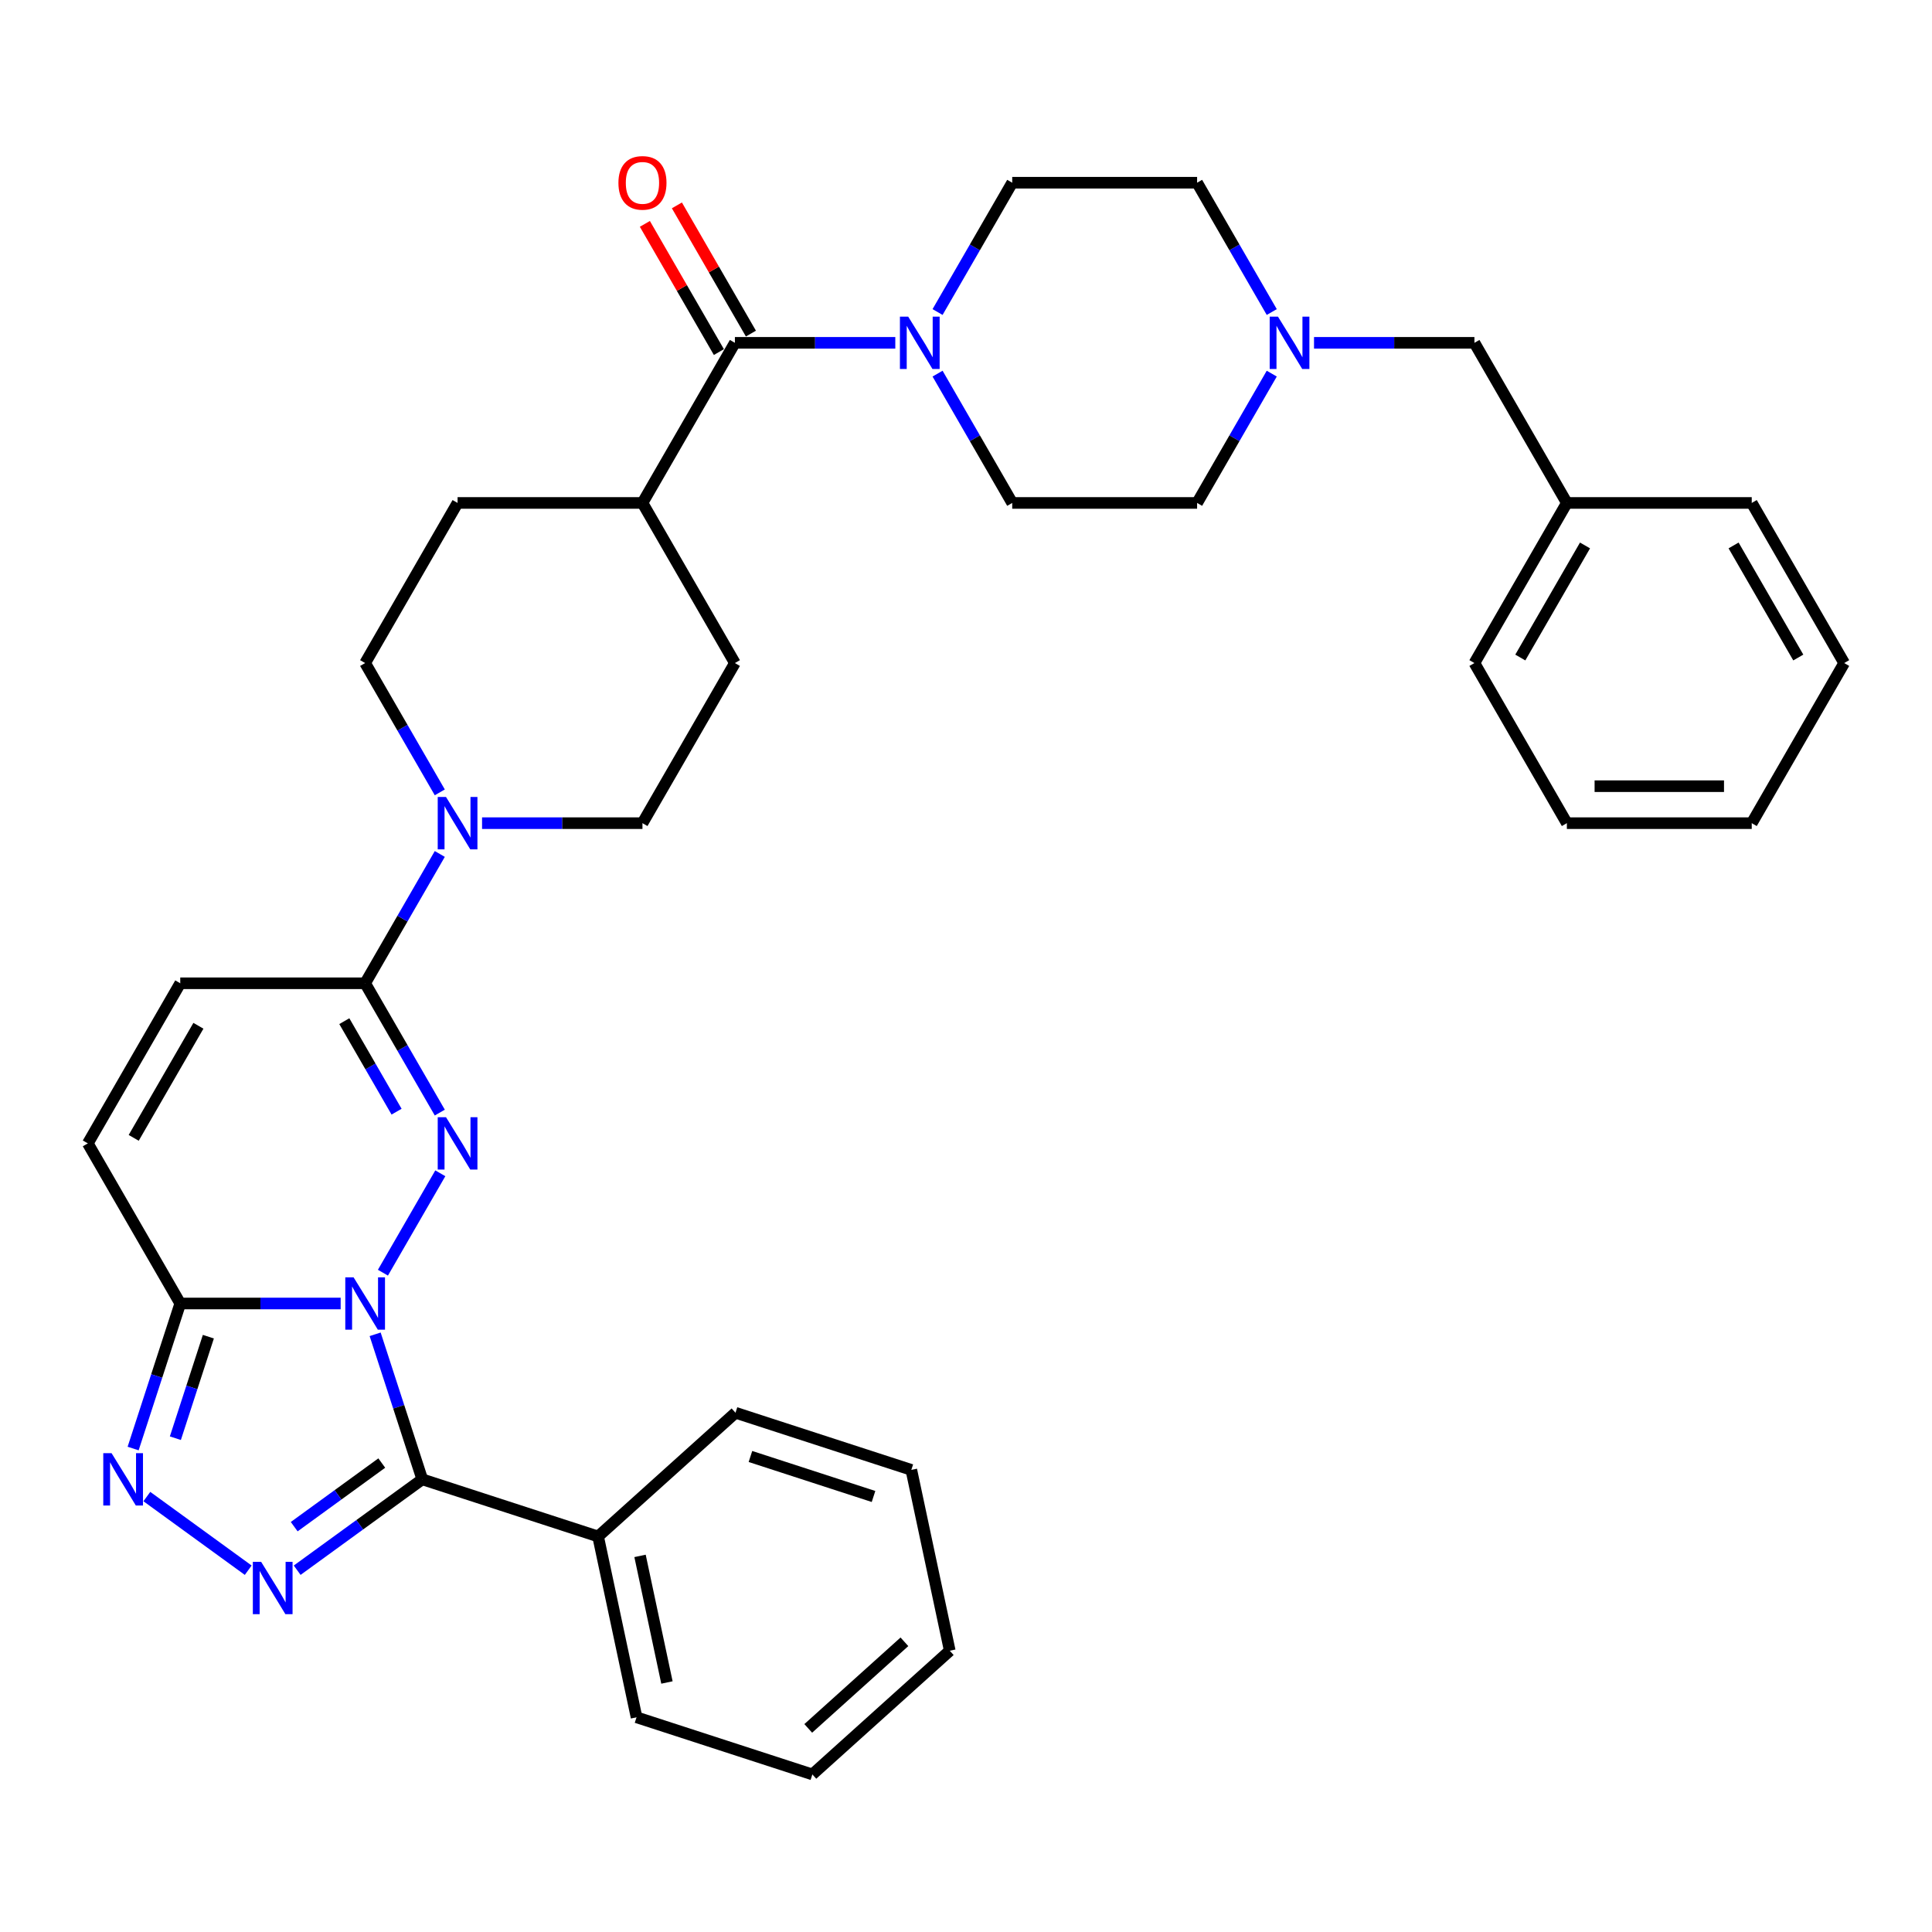 <?xml version='1.0' encoding='iso-8859-1'?>
<svg version='1.1' baseProfile='full'
              xmlns='http://www.w3.org/2000/svg'
                      xmlns:rdkit='http://www.rdkit.org/xml'
                      xmlns:xlink='http://www.w3.org/1999/xlink'
                  xml:space='preserve'
width='1000px' height='1000px' viewBox='0 0 1000 1000'>
<!-- END OF HEADER -->
<rect style='opacity:1.0;fill:#FFFFFF;stroke:none' width='1000' height='1000' x='0' y='0'> </rect>
<path class='bond-0' d='M 198.2,658.745 L 227.903,607.297' style='fill:none;fill-rule:evenodd;stroke:#0000FF;stroke-width:6px;stroke-linecap:butt;stroke-linejoin:miter;stroke-opacity:1' />
<path class='bond-1' d='M 194.175,690.631 L 206.371,728.164' style='fill:none;fill-rule:evenodd;stroke:#0000FF;stroke-width:6px;stroke-linecap:butt;stroke-linejoin:miter;stroke-opacity:1' />
<path class='bond-1' d='M 206.371,728.164 L 218.566,765.698' style='fill:none;fill-rule:evenodd;stroke:#000000;stroke-width:6px;stroke-linecap:butt;stroke-linejoin:miter;stroke-opacity:1' />
<path class='bond-3' d='M 176.325,674.688 L 134.813,674.688' style='fill:none;fill-rule:evenodd;stroke:#0000FF;stroke-width:6px;stroke-linecap:butt;stroke-linejoin:miter;stroke-opacity:1' />
<path class='bond-3' d='M 134.813,674.688 L 93.301,674.688' style='fill:none;fill-rule:evenodd;stroke:#000000;stroke-width:6px;stroke-linecap:butt;stroke-linejoin:miter;stroke-opacity:1' />
<path class='bond-5' d='M 227.638,575.872 L 208.316,542.407' style='fill:none;fill-rule:evenodd;stroke:#0000FF;stroke-width:6px;stroke-linecap:butt;stroke-linejoin:miter;stroke-opacity:1' />
<path class='bond-5' d='M 208.316,542.407 L 188.995,508.942' style='fill:none;fill-rule:evenodd;stroke:#000000;stroke-width:6px;stroke-linecap:butt;stroke-linejoin:miter;stroke-opacity:1' />
<path class='bond-5' d='M 205.267,575.402 L 191.742,551.976' style='fill:none;fill-rule:evenodd;stroke:#0000FF;stroke-width:6px;stroke-linecap:butt;stroke-linejoin:miter;stroke-opacity:1' />
<path class='bond-5' d='M 191.742,551.976 L 178.217,528.551' style='fill:none;fill-rule:evenodd;stroke:#000000;stroke-width:6px;stroke-linecap:butt;stroke-linejoin:miter;stroke-opacity:1' />
<path class='bond-2' d='M 218.566,765.698 L 186.192,789.219' style='fill:none;fill-rule:evenodd;stroke:#000000;stroke-width:6px;stroke-linecap:butt;stroke-linejoin:miter;stroke-opacity:1' />
<path class='bond-2' d='M 186.192,789.219 L 153.818,812.74' style='fill:none;fill-rule:evenodd;stroke:#0000FF;stroke-width:6px;stroke-linecap:butt;stroke-linejoin:miter;stroke-opacity:1' />
<path class='bond-2' d='M 197.605,757.271 L 174.943,773.736' style='fill:none;fill-rule:evenodd;stroke:#000000;stroke-width:6px;stroke-linecap:butt;stroke-linejoin:miter;stroke-opacity:1' />
<path class='bond-2' d='M 174.943,773.736 L 152.281,790.201' style='fill:none;fill-rule:evenodd;stroke:#0000FF;stroke-width:6px;stroke-linecap:butt;stroke-linejoin:miter;stroke-opacity:1' />
<path class='bond-12' d='M 218.566,765.698 L 309.576,795.269' style='fill:none;fill-rule:evenodd;stroke:#000000;stroke-width:6px;stroke-linecap:butt;stroke-linejoin:miter;stroke-opacity:1' />
<path class='bond-35' d='M 128.478,812.74 L 76.009,774.619' style='fill:none;fill-rule:evenodd;stroke:#0000FF;stroke-width:6px;stroke-linecap:butt;stroke-linejoin:miter;stroke-opacity:1' />
<path class='bond-4' d='M 93.301,674.688 L 81.106,712.222' style='fill:none;fill-rule:evenodd;stroke:#000000;stroke-width:6px;stroke-linecap:butt;stroke-linejoin:miter;stroke-opacity:1' />
<path class='bond-4' d='M 81.106,712.222 L 68.91,749.756' style='fill:none;fill-rule:evenodd;stroke:#0000FF;stroke-width:6px;stroke-linecap:butt;stroke-linejoin:miter;stroke-opacity:1' />
<path class='bond-4' d='M 107.845,691.862 L 99.308,718.136' style='fill:none;fill-rule:evenodd;stroke:#000000;stroke-width:6px;stroke-linecap:butt;stroke-linejoin:miter;stroke-opacity:1' />
<path class='bond-4' d='M 99.308,718.136 L 90.771,744.41' style='fill:none;fill-rule:evenodd;stroke:#0000FF;stroke-width:6px;stroke-linecap:butt;stroke-linejoin:miter;stroke-opacity:1' />
<path class='bond-9' d='M 93.301,674.688 L 45.455,591.815' style='fill:none;fill-rule:evenodd;stroke:#000000;stroke-width:6px;stroke-linecap:butt;stroke-linejoin:miter;stroke-opacity:1' />
<path class='bond-6' d='M 188.995,508.942 L 208.316,475.476' style='fill:none;fill-rule:evenodd;stroke:#000000;stroke-width:6px;stroke-linecap:butt;stroke-linejoin:miter;stroke-opacity:1' />
<path class='bond-6' d='M 208.316,475.476 L 227.638,442.011' style='fill:none;fill-rule:evenodd;stroke:#0000FF;stroke-width:6px;stroke-linecap:butt;stroke-linejoin:miter;stroke-opacity:1' />
<path class='bond-36' d='M 188.995,508.942 L 93.301,508.942' style='fill:none;fill-rule:evenodd;stroke:#000000;stroke-width:6px;stroke-linecap:butt;stroke-linejoin:miter;stroke-opacity:1' />
<path class='bond-14' d='M 249.512,426.068 L 291.024,426.068' style='fill:none;fill-rule:evenodd;stroke:#0000FF;stroke-width:6px;stroke-linecap:butt;stroke-linejoin:miter;stroke-opacity:1' />
<path class='bond-14' d='M 291.024,426.068 L 332.536,426.068' style='fill:none;fill-rule:evenodd;stroke:#000000;stroke-width:6px;stroke-linecap:butt;stroke-linejoin:miter;stroke-opacity:1' />
<path class='bond-15' d='M 227.638,410.126 L 208.316,376.66' style='fill:none;fill-rule:evenodd;stroke:#0000FF;stroke-width:6px;stroke-linecap:butt;stroke-linejoin:miter;stroke-opacity:1' />
<path class='bond-15' d='M 208.316,376.66 L 188.995,343.195' style='fill:none;fill-rule:evenodd;stroke:#000000;stroke-width:6px;stroke-linecap:butt;stroke-linejoin:miter;stroke-opacity:1' />
<path class='bond-7' d='M 380.383,177.449 L 332.536,260.322' style='fill:none;fill-rule:evenodd;stroke:#000000;stroke-width:6px;stroke-linecap:butt;stroke-linejoin:miter;stroke-opacity:1' />
<path class='bond-8' d='M 380.383,177.449 L 421.895,177.449' style='fill:none;fill-rule:evenodd;stroke:#000000;stroke-width:6px;stroke-linecap:butt;stroke-linejoin:miter;stroke-opacity:1' />
<path class='bond-8' d='M 421.895,177.449 L 463.407,177.449' style='fill:none;fill-rule:evenodd;stroke:#0000FF;stroke-width:6px;stroke-linecap:butt;stroke-linejoin:miter;stroke-opacity:1' />
<path class='bond-16' d='M 388.67,172.664 L 369.515,139.486' style='fill:none;fill-rule:evenodd;stroke:#000000;stroke-width:6px;stroke-linecap:butt;stroke-linejoin:miter;stroke-opacity:1' />
<path class='bond-16' d='M 369.515,139.486 L 350.359,106.307' style='fill:none;fill-rule:evenodd;stroke:#FF0000;stroke-width:6px;stroke-linecap:butt;stroke-linejoin:miter;stroke-opacity:1' />
<path class='bond-16' d='M 372.095,182.233 L 352.94,149.055' style='fill:none;fill-rule:evenodd;stroke:#000000;stroke-width:6px;stroke-linecap:butt;stroke-linejoin:miter;stroke-opacity:1' />
<path class='bond-16' d='M 352.94,149.055 L 333.785,115.877' style='fill:none;fill-rule:evenodd;stroke:#FF0000;stroke-width:6px;stroke-linecap:butt;stroke-linejoin:miter;stroke-opacity:1' />
<path class='bond-17' d='M 485.281,193.391 L 504.602,226.856' style='fill:none;fill-rule:evenodd;stroke:#0000FF;stroke-width:6px;stroke-linecap:butt;stroke-linejoin:miter;stroke-opacity:1' />
<path class='bond-17' d='M 504.602,226.856 L 523.923,260.322' style='fill:none;fill-rule:evenodd;stroke:#000000;stroke-width:6px;stroke-linecap:butt;stroke-linejoin:miter;stroke-opacity:1' />
<path class='bond-18' d='M 485.281,161.506 L 504.602,128.041' style='fill:none;fill-rule:evenodd;stroke:#0000FF;stroke-width:6px;stroke-linecap:butt;stroke-linejoin:miter;stroke-opacity:1' />
<path class='bond-18' d='M 504.602,128.041 L 523.923,94.575' style='fill:none;fill-rule:evenodd;stroke:#000000;stroke-width:6px;stroke-linecap:butt;stroke-linejoin:miter;stroke-opacity:1' />
<path class='bond-10' d='M 45.455,591.815 L 93.301,508.942' style='fill:none;fill-rule:evenodd;stroke:#000000;stroke-width:6px;stroke-linecap:butt;stroke-linejoin:miter;stroke-opacity:1' />
<path class='bond-10' d='M 69.206,588.953 L 102.699,530.942' style='fill:none;fill-rule:evenodd;stroke:#000000;stroke-width:6px;stroke-linecap:butt;stroke-linejoin:miter;stroke-opacity:1' />
<path class='bond-11' d='M 658.26,161.506 L 638.938,128.041' style='fill:none;fill-rule:evenodd;stroke:#0000FF;stroke-width:6px;stroke-linecap:butt;stroke-linejoin:miter;stroke-opacity:1' />
<path class='bond-11' d='M 638.938,128.041 L 619.617,94.575' style='fill:none;fill-rule:evenodd;stroke:#000000;stroke-width:6px;stroke-linecap:butt;stroke-linejoin:miter;stroke-opacity:1' />
<path class='bond-21' d='M 680.134,177.449 L 721.646,177.449' style='fill:none;fill-rule:evenodd;stroke:#0000FF;stroke-width:6px;stroke-linecap:butt;stroke-linejoin:miter;stroke-opacity:1' />
<path class='bond-21' d='M 721.646,177.449 L 763.158,177.449' style='fill:none;fill-rule:evenodd;stroke:#000000;stroke-width:6px;stroke-linecap:butt;stroke-linejoin:miter;stroke-opacity:1' />
<path class='bond-39' d='M 658.26,193.391 L 638.938,226.856' style='fill:none;fill-rule:evenodd;stroke:#0000FF;stroke-width:6px;stroke-linecap:butt;stroke-linejoin:miter;stroke-opacity:1' />
<path class='bond-39' d='M 638.938,226.856 L 619.617,260.322' style='fill:none;fill-rule:evenodd;stroke:#000000;stroke-width:6px;stroke-linecap:butt;stroke-linejoin:miter;stroke-opacity:1' />
<path class='bond-25' d='M 309.576,795.269 L 329.472,888.872' style='fill:none;fill-rule:evenodd;stroke:#000000;stroke-width:6px;stroke-linecap:butt;stroke-linejoin:miter;stroke-opacity:1' />
<path class='bond-25' d='M 331.281,805.33 L 345.208,870.852' style='fill:none;fill-rule:evenodd;stroke:#000000;stroke-width:6px;stroke-linecap:butt;stroke-linejoin:miter;stroke-opacity:1' />
<path class='bond-26' d='M 309.576,795.269 L 380.691,731.238' style='fill:none;fill-rule:evenodd;stroke:#000000;stroke-width:6px;stroke-linecap:butt;stroke-linejoin:miter;stroke-opacity:1' />
<path class='bond-13' d='M 332.536,260.322 L 236.842,260.322' style='fill:none;fill-rule:evenodd;stroke:#000000;stroke-width:6px;stroke-linecap:butt;stroke-linejoin:miter;stroke-opacity:1' />
<path class='bond-38' d='M 332.536,260.322 L 380.383,343.195' style='fill:none;fill-rule:evenodd;stroke:#000000;stroke-width:6px;stroke-linecap:butt;stroke-linejoin:miter;stroke-opacity:1' />
<path class='bond-20' d='M 332.536,426.068 L 380.383,343.195' style='fill:none;fill-rule:evenodd;stroke:#000000;stroke-width:6px;stroke-linecap:butt;stroke-linejoin:miter;stroke-opacity:1' />
<path class='bond-19' d='M 188.995,343.195 L 236.842,260.322' style='fill:none;fill-rule:evenodd;stroke:#000000;stroke-width:6px;stroke-linecap:butt;stroke-linejoin:miter;stroke-opacity:1' />
<path class='bond-23' d='M 523.923,260.322 L 619.617,260.322' style='fill:none;fill-rule:evenodd;stroke:#000000;stroke-width:6px;stroke-linecap:butt;stroke-linejoin:miter;stroke-opacity:1' />
<path class='bond-22' d='M 523.923,94.575 L 619.617,94.575' style='fill:none;fill-rule:evenodd;stroke:#000000;stroke-width:6px;stroke-linecap:butt;stroke-linejoin:miter;stroke-opacity:1' />
<path class='bond-24' d='M 763.158,177.449 L 811.005,260.322' style='fill:none;fill-rule:evenodd;stroke:#000000;stroke-width:6px;stroke-linecap:butt;stroke-linejoin:miter;stroke-opacity:1' />
<path class='bond-27' d='M 811.005,260.322 L 763.158,343.195' style='fill:none;fill-rule:evenodd;stroke:#000000;stroke-width:6px;stroke-linecap:butt;stroke-linejoin:miter;stroke-opacity:1' />
<path class='bond-27' d='M 820.402,282.322 L 786.91,340.333' style='fill:none;fill-rule:evenodd;stroke:#000000;stroke-width:6px;stroke-linecap:butt;stroke-linejoin:miter;stroke-opacity:1' />
<path class='bond-28' d='M 811.005,260.322 L 906.699,260.322' style='fill:none;fill-rule:evenodd;stroke:#000000;stroke-width:6px;stroke-linecap:butt;stroke-linejoin:miter;stroke-opacity:1' />
<path class='bond-30' d='M 329.472,888.872 L 420.482,918.443' style='fill:none;fill-rule:evenodd;stroke:#000000;stroke-width:6px;stroke-linecap:butt;stroke-linejoin:miter;stroke-opacity:1' />
<path class='bond-29' d='M 380.691,731.238 L 471.701,760.809' style='fill:none;fill-rule:evenodd;stroke:#000000;stroke-width:6px;stroke-linecap:butt;stroke-linejoin:miter;stroke-opacity:1' />
<path class='bond-29' d='M 388.428,753.875 L 452.135,774.575' style='fill:none;fill-rule:evenodd;stroke:#000000;stroke-width:6px;stroke-linecap:butt;stroke-linejoin:miter;stroke-opacity:1' />
<path class='bond-31' d='M 763.158,343.195 L 811.005,426.068' style='fill:none;fill-rule:evenodd;stroke:#000000;stroke-width:6px;stroke-linecap:butt;stroke-linejoin:miter;stroke-opacity:1' />
<path class='bond-32' d='M 906.699,260.322 L 954.545,343.195' style='fill:none;fill-rule:evenodd;stroke:#000000;stroke-width:6px;stroke-linecap:butt;stroke-linejoin:miter;stroke-opacity:1' />
<path class='bond-32' d='M 897.301,282.322 L 930.794,340.333' style='fill:none;fill-rule:evenodd;stroke:#000000;stroke-width:6px;stroke-linecap:butt;stroke-linejoin:miter;stroke-opacity:1' />
<path class='bond-33' d='M 471.701,760.809 L 491.597,854.411' style='fill:none;fill-rule:evenodd;stroke:#000000;stroke-width:6px;stroke-linecap:butt;stroke-linejoin:miter;stroke-opacity:1' />
<path class='bond-37' d='M 420.482,918.443 L 491.597,854.411' style='fill:none;fill-rule:evenodd;stroke:#000000;stroke-width:6px;stroke-linecap:butt;stroke-linejoin:miter;stroke-opacity:1' />
<path class='bond-37' d='M 418.343,894.615 L 468.123,849.793' style='fill:none;fill-rule:evenodd;stroke:#000000;stroke-width:6px;stroke-linecap:butt;stroke-linejoin:miter;stroke-opacity:1' />
<path class='bond-40' d='M 811.005,426.068 L 906.699,426.068' style='fill:none;fill-rule:evenodd;stroke:#000000;stroke-width:6px;stroke-linecap:butt;stroke-linejoin:miter;stroke-opacity:1' />
<path class='bond-40' d='M 825.359,406.93 L 892.344,406.93' style='fill:none;fill-rule:evenodd;stroke:#000000;stroke-width:6px;stroke-linecap:butt;stroke-linejoin:miter;stroke-opacity:1' />
<path class='bond-34' d='M 954.545,343.195 L 906.699,426.068' style='fill:none;fill-rule:evenodd;stroke:#000000;stroke-width:6px;stroke-linecap:butt;stroke-linejoin:miter;stroke-opacity:1' />
<path  class='atom-0' d='M 183.005 661.138
L 191.885 675.492
Q 192.766 676.908, 194.182 679.473
Q 195.598 682.037, 195.675 682.19
L 195.675 661.138
L 199.273 661.138
L 199.273 688.238
L 195.56 688.238
L 186.029 672.544
Q 184.919 670.707, 183.732 668.602
Q 182.584 666.497, 182.239 665.846
L 182.239 688.238
L 178.718 688.238
L 178.718 661.138
L 183.005 661.138
' fill='#0000FF'/>
<path  class='atom-1' d='M 230.852 578.265
L 239.732 592.619
Q 240.612 594.035, 242.029 596.599
Q 243.445 599.164, 243.522 599.317
L 243.522 578.265
L 247.12 578.265
L 247.12 605.365
L 243.407 605.365
L 233.876 589.671
Q 232.766 587.834, 231.579 585.729
Q 230.431 583.623, 230.086 582.973
L 230.086 605.365
L 226.565 605.365
L 226.565 578.265
L 230.852 578.265
' fill='#0000FF'/>
<path  class='atom-3' d='M 135.158 808.395
L 144.038 822.749
Q 144.919 824.166, 146.335 826.73
Q 147.751 829.295, 147.828 829.448
L 147.828 808.395
L 151.426 808.395
L 151.426 835.496
L 147.713 835.496
L 138.182 819.802
Q 137.072 817.965, 135.885 815.859
Q 134.737 813.754, 134.392 813.104
L 134.392 835.496
L 130.871 835.496
L 130.871 808.395
L 135.158 808.395
' fill='#0000FF'/>
<path  class='atom-5' d='M 57.74 752.148
L 66.62 766.502
Q 67.501 767.918, 68.917 770.483
Q 70.333 773.048, 70.41 773.201
L 70.41 752.148
L 74.008 752.148
L 74.008 779.248
L 70.295 779.248
L 60.764 763.555
Q 59.654 761.717, 58.467 759.612
Q 57.319 757.507, 56.974 756.856
L 56.974 779.248
L 53.453 779.248
L 53.453 752.148
L 57.74 752.148
' fill='#0000FF'/>
<path  class='atom-7' d='M 230.852 412.518
L 239.732 426.872
Q 240.612 428.288, 242.029 430.853
Q 243.445 433.418, 243.522 433.571
L 243.522 412.518
L 247.12 412.518
L 247.12 439.619
L 243.407 439.619
L 233.876 423.925
Q 232.766 422.087, 231.579 419.982
Q 230.431 417.877, 230.086 417.226
L 230.086 439.619
L 226.565 439.619
L 226.565 412.518
L 230.852 412.518
' fill='#0000FF'/>
<path  class='atom-9' d='M 470.086 163.898
L 478.967 178.252
Q 479.847 179.669, 481.263 182.233
Q 482.679 184.798, 482.756 184.951
L 482.756 163.898
L 486.354 163.898
L 486.354 190.999
L 482.641 190.999
L 473.11 175.305
Q 472 173.468, 470.813 171.362
Q 469.665 169.257, 469.321 168.606
L 469.321 190.999
L 465.799 190.999
L 465.799 163.898
L 470.086 163.898
' fill='#0000FF'/>
<path  class='atom-12' d='M 661.474 163.898
L 670.354 178.252
Q 671.234 179.669, 672.651 182.233
Q 674.067 184.798, 674.144 184.951
L 674.144 163.898
L 677.742 163.898
L 677.742 190.999
L 674.029 190.999
L 664.498 175.305
Q 663.388 173.468, 662.201 171.362
Q 661.053 169.257, 660.708 168.606
L 660.708 190.999
L 657.187 190.999
L 657.187 163.898
L 661.474 163.898
' fill='#0000FF'/>
<path  class='atom-17' d='M 320.096 94.652
Q 320.096 88.145, 323.311 84.508
Q 326.526 80.872, 332.536 80.872
Q 338.545 80.872, 341.761 84.508
Q 344.976 88.145, 344.976 94.652
Q 344.976 101.236, 341.722 104.987
Q 338.469 108.7, 332.536 108.7
Q 326.565 108.7, 323.311 104.987
Q 320.096 101.274, 320.096 94.652
M 332.536 105.638
Q 336.67 105.638, 338.89 102.882
Q 341.148 100.087, 341.148 94.652
Q 341.148 89.331, 338.89 86.652
Q 336.67 83.934, 332.536 83.934
Q 328.402 83.934, 326.144 86.614
Q 323.923 89.293, 323.923 94.652
Q 323.923 100.126, 326.144 102.882
Q 328.402 105.638, 332.536 105.638
' fill='#FF0000'/>
</svg>

